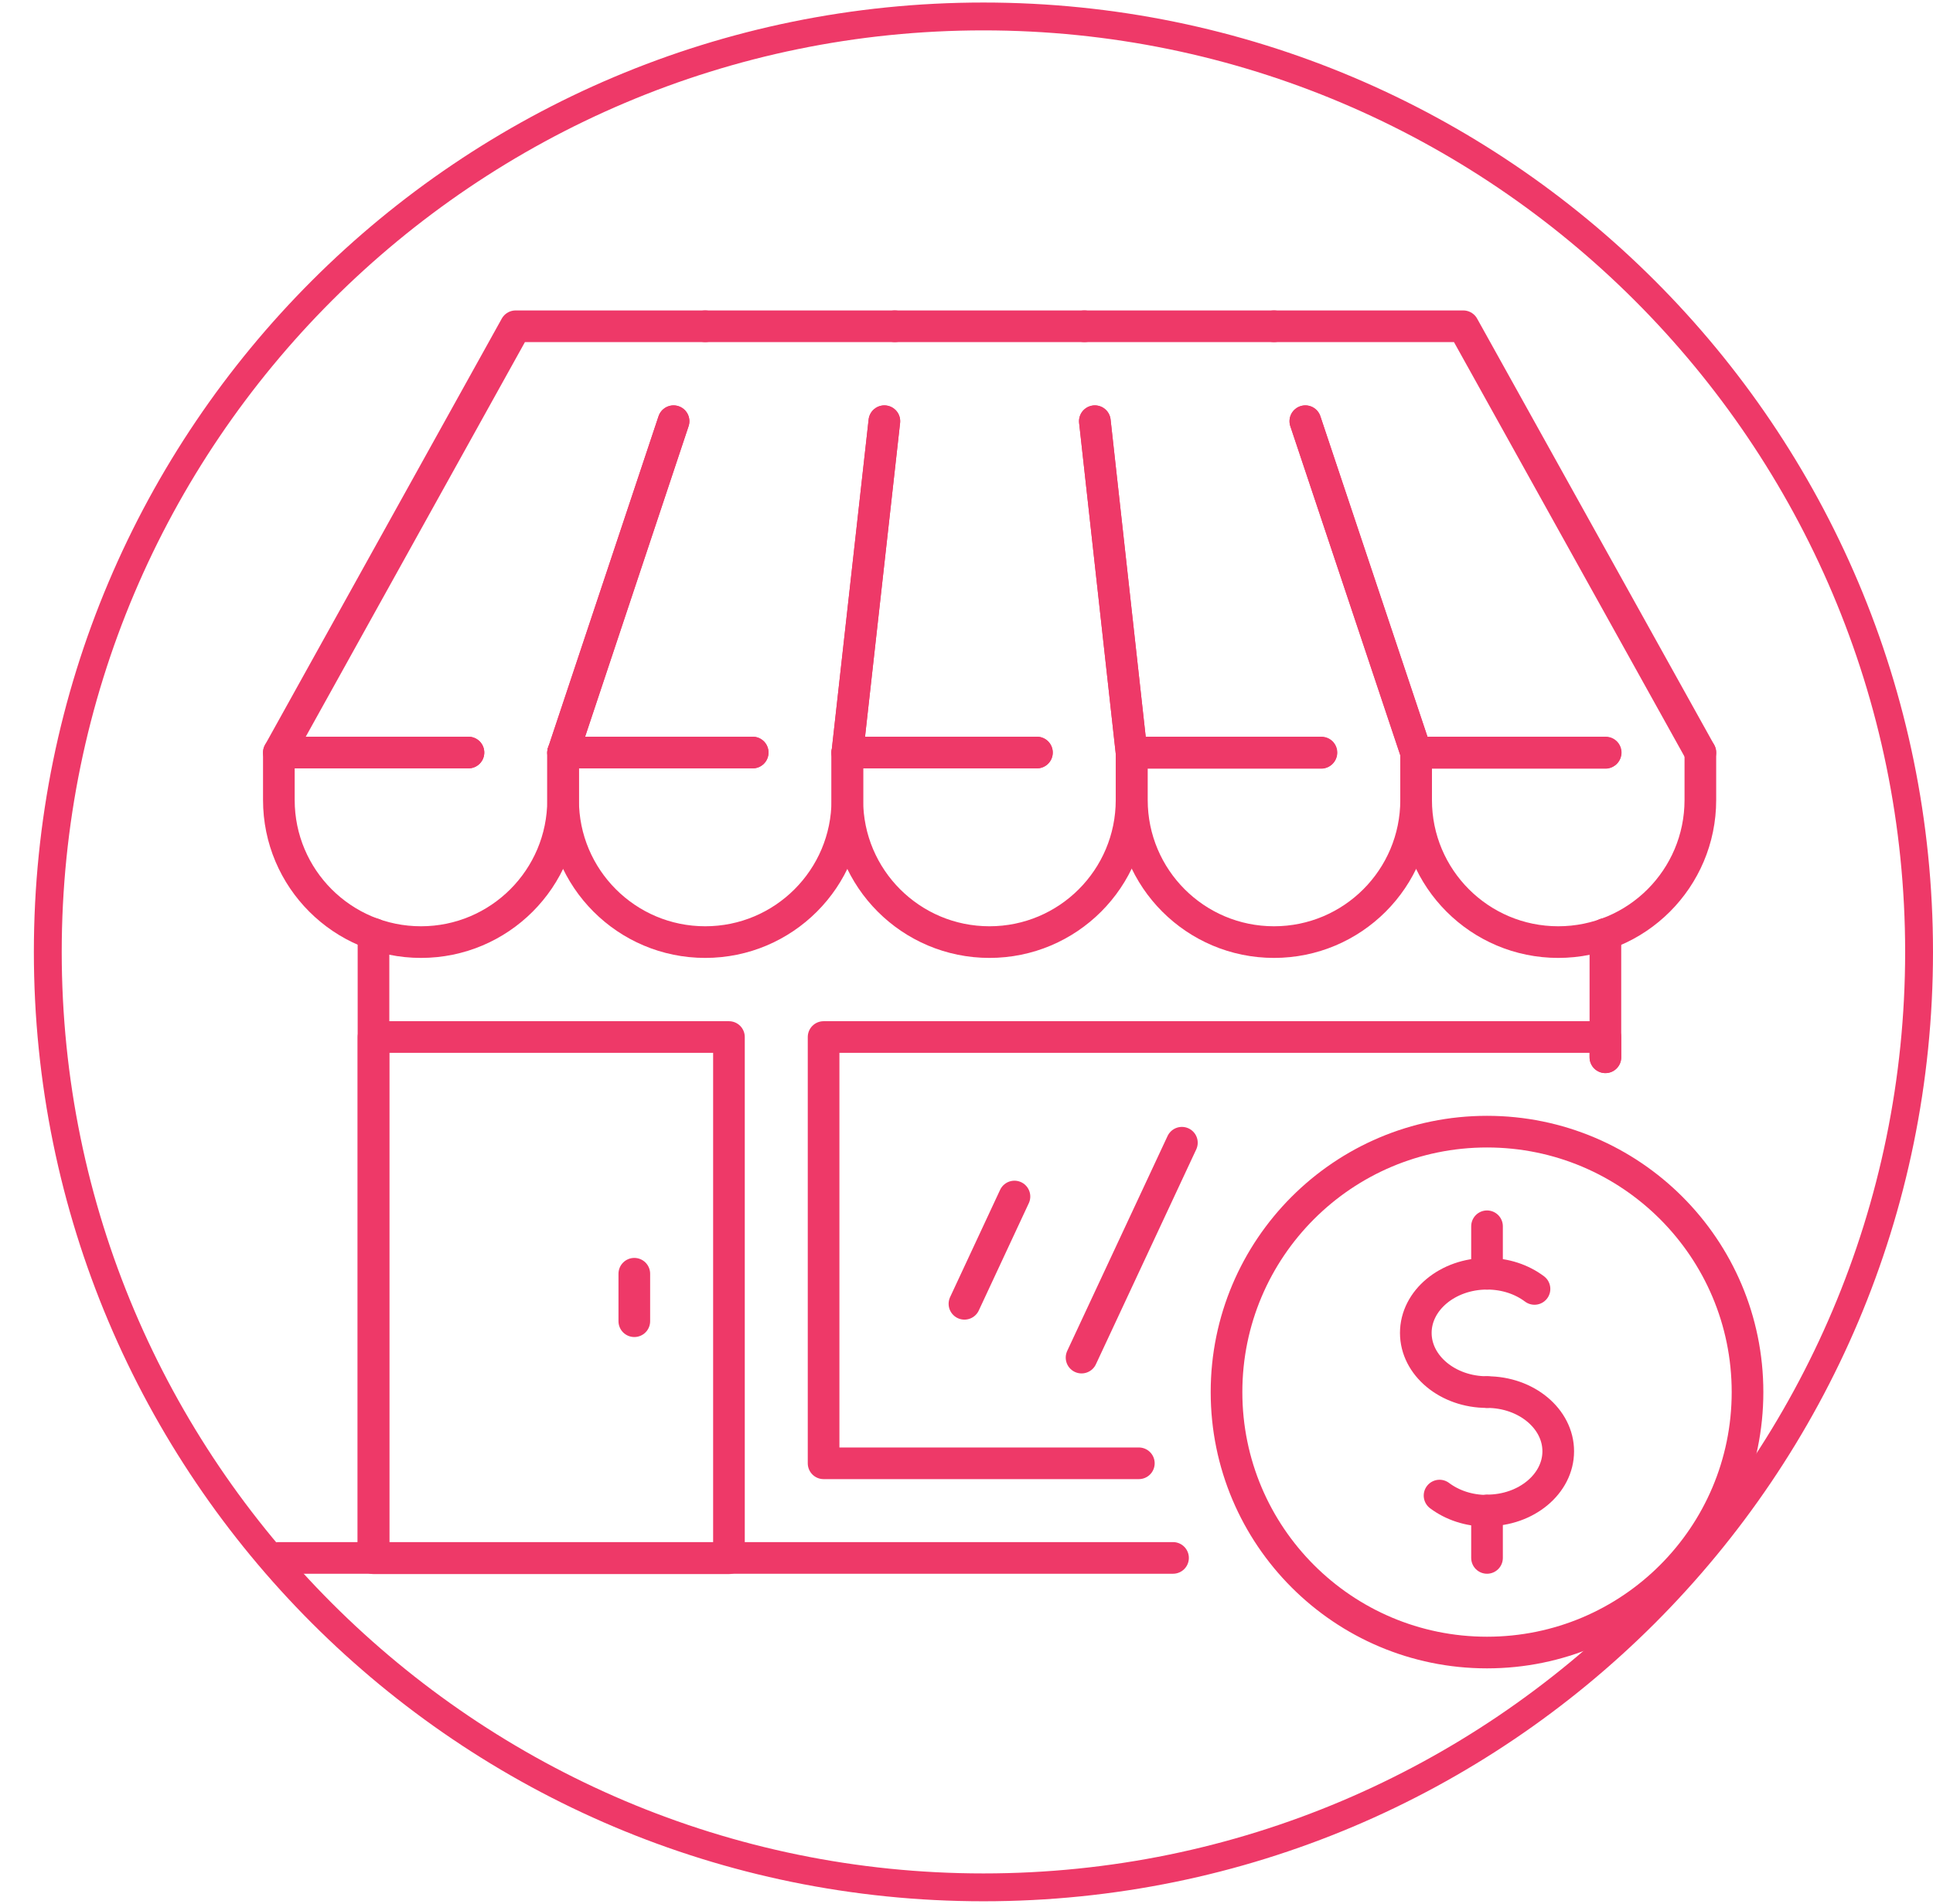 <?xml version="1.0" encoding="UTF-8"?> <svg xmlns="http://www.w3.org/2000/svg" xmlns:xlink="http://www.w3.org/1999/xlink" id="Layer_14" data-name="Layer 14" viewBox="0 0 61.07 60.17"><defs><clipPath id="clippath"><rect x="1.07" y=".08" width="60" height="60" style="fill: none;"></rect></clipPath><clipPath id="clippath-1"><rect x="1.07" y=".08" width="60" height="60" style="fill: none;"></rect></clipPath><clipPath id="clippath-2"><rect x="1.07" y=".08" width="60" height="60" style="fill: none;"></rect></clipPath></defs><polyline points="32.76 23.78 26.77 23.78 27.94 13.31" style="fill: none; stroke: #ee3968; stroke-linecap: round; stroke-linejoin: round;"></polyline><line x1="34.59" y1="13.31" x2="35.75" y2="23.79" style="fill: none; stroke: #ee3968; stroke-linecap: round; stroke-linejoin: round;"></line><line x1="28.27" y1="10.31" x2="34.26" y2="10.31" style="fill: none; stroke: #ee3968; stroke-linecap: round; stroke-linejoin: round;"></line><polyline points="23.78 23.78 17.79 23.78 21.28 13.31" style="fill: none; stroke: #ee3968; stroke-linecap: round; stroke-linejoin: round;"></polyline><line x1="27.94" y1="13.31" x2="26.77" y2="23.79" style="fill: none; stroke: #ee3968; stroke-linecap: round; stroke-linejoin: round;"></line><line x1="22.28" y1="10.31" x2="28.27" y2="10.31" style="fill: none; stroke: #ee3968; stroke-linecap: round; stroke-linejoin: round;"></line><polyline points="14.8 23.78 8.81 23.78 16.29 10.31 22.28 10.31" style="fill: none; stroke: #ee3968; stroke-linecap: round; stroke-linejoin: round;"></polyline><line x1="21.28" y1="13.31" x2="17.79" y2="23.79" style="fill: none; stroke: #ee3968; stroke-linecap: round; stroke-linejoin: round;"></line><line x1="40.25" y1="10.31" x2="34.26" y2="10.31" style="fill: none; stroke: #ee3968; stroke-linecap: round; stroke-linejoin: round;"></line><line x1="44.74" y1="23.78" x2="41.24" y2="13.31" style="fill: none; stroke: #ee3968; stroke-linecap: round; stroke-linejoin: round;"></line><polyline points="34.59 13.31 35.75 23.79 41.74 23.79" style="fill: none; stroke: #ee3968; stroke-linecap: round; stroke-linejoin: round;"></polyline><polyline points="53.72 23.78 46.23 10.31 40.25 10.31" style="fill: none; stroke: #ee3968; stroke-linecap: round; stroke-linejoin: round;"></polyline><polyline points="41.24 13.31 44.74 23.79 50.72 23.79" style="fill: none; stroke: #ee3968; stroke-linecap: round; stroke-linejoin: round;"></polyline><g style="clip-path: url(#clippath);"><path d="M35.75,23.78v1.5c0,2.48-2.01,4.49-4.49,4.49s-4.49-2.01-4.49-4.49v-1.5h5.99" style="fill: none; stroke: #ee3968; stroke-linecap: round; stroke-linejoin: round;"></path><path d="M26.77,23.78v1.5c0,2.48-2.01,4.49-4.49,4.49s-4.49-2.01-4.49-4.49v-1.5h5.99" style="fill: none; stroke: #ee3968; stroke-linecap: round; stroke-linejoin: round;"></path><path d="M44.74,23.78v1.5c0,2.48-2.01,4.49-4.49,4.49s-4.49-2.01-4.49-4.49v-1.5h5.99" style="fill: none; stroke: #ee3968; stroke-linecap: round; stroke-linejoin: round;"></path><path d="M53.72,23.78v1.5c0,2.48-2.01,4.49-4.49,4.49s-4.49-2.01-4.49-4.49v-1.5h5.99" style="fill: none; stroke: #ee3968; stroke-linecap: round; stroke-linejoin: round;"></path><path d="M17.79,23.78v1.5c0,2.48-2.01,4.49-4.49,4.49s-4.49-2.01-4.49-4.49v-1.5h5.99" style="fill: none; stroke: #ee3968; stroke-linecap: round; stroke-linejoin: round;"></path></g><polyline points="8.81 49.23 11.8 49.23 23.03 49.23 37.06 49.23" style="fill: none; stroke: #ee3968; stroke-linecap: round; stroke-linejoin: round;"></polyline><line x1="11.8" y1="49.23" x2="11.8" y2="29.51" style="fill: none; stroke: #ee3968; stroke-linecap: round; stroke-linejoin: round;"></line><polyline points="50.72 29.51 50.72 32.77 50.72 33.41" style="fill: none; stroke: #ee3968; stroke-linecap: round; stroke-linejoin: round;"></polyline><rect x="11.8" y="32.77" width="11.23" height="16.47" style="fill: none; stroke: #ee3968; stroke-linecap: round; stroke-linejoin: round;"></rect><line x1="20.04" y1="40.25" x2="20.04" y2="41.75" style="fill: none; stroke: #ee3968; stroke-linecap: round; stroke-linejoin: round;"></line><polyline points="35.98 46.24 26.02 46.24 26.02 32.77 46.98 32.77 50.72 32.77 50.72 33.41" style="fill: none; stroke: #ee3968; stroke-linecap: round; stroke-linejoin: round;"></polyline><g style="clip-path: url(#clippath-1);"><circle cx="46.98" cy="43.99" r="8.23" style="fill: none; stroke: #ee3968; stroke-linecap: round; stroke-linejoin: round;"></circle><path d="M46.98,43.99c-1.24,0-2.25-.84-2.25-1.87s1.01-1.87,2.25-1.87c.58,0,1.1.18,1.5.48" style="fill: none; stroke: #ee3968; stroke-linecap: round; stroke-linejoin: round;"></path><path d="M46.98,43.99c1.24,0,2.25.84,2.25,1.87s-1.01,1.87-2.25,1.87" style="fill: none; stroke: #ee3968; stroke-linecap: round; stroke-linejoin: round;"></path><path d="M46.98,47.74c-.58,0-1.1-.18-1.5-.48" style="fill: none; stroke: #ee3968; stroke-linecap: round; stroke-linejoin: round;"></path></g><line x1="46.98" y1="47.74" x2="46.98" y2="49.23" style="fill: none; stroke: #ee3968; stroke-linecap: round; stroke-linejoin: round;"></line><line x1="46.98" y1="38.75" x2="46.98" y2="40.25" style="fill: none; stroke: #ee3968; stroke-linecap: round; stroke-linejoin: round;"></line><line x1="32.05" y1="37.81" x2="30.47" y2="41.2" style="fill: none; stroke: #ee3968; stroke-linecap: round; stroke-linejoin: round;"></line><line x1="37.34" y1="36.11" x2="34.17" y2="42.9" style="fill: none; stroke: #ee3968; stroke-linecap: round; stroke-linejoin: round;"></line><g style="clip-path: url(#clippath-2);"><path d="M31.07.96c16.05,0,29.12,13.06,29.12,29.12s-13.06,29.12-29.12,29.12S1.95,46.14,1.95,30.08,15.01.96,31.07.96M31.07.08C14.5.08,1.07,13.51,1.07,30.08s13.43,30,30,30,30-13.43,30-30S47.63.08,31.07.08" style="fill: #ee3968;"></path></g></svg> 